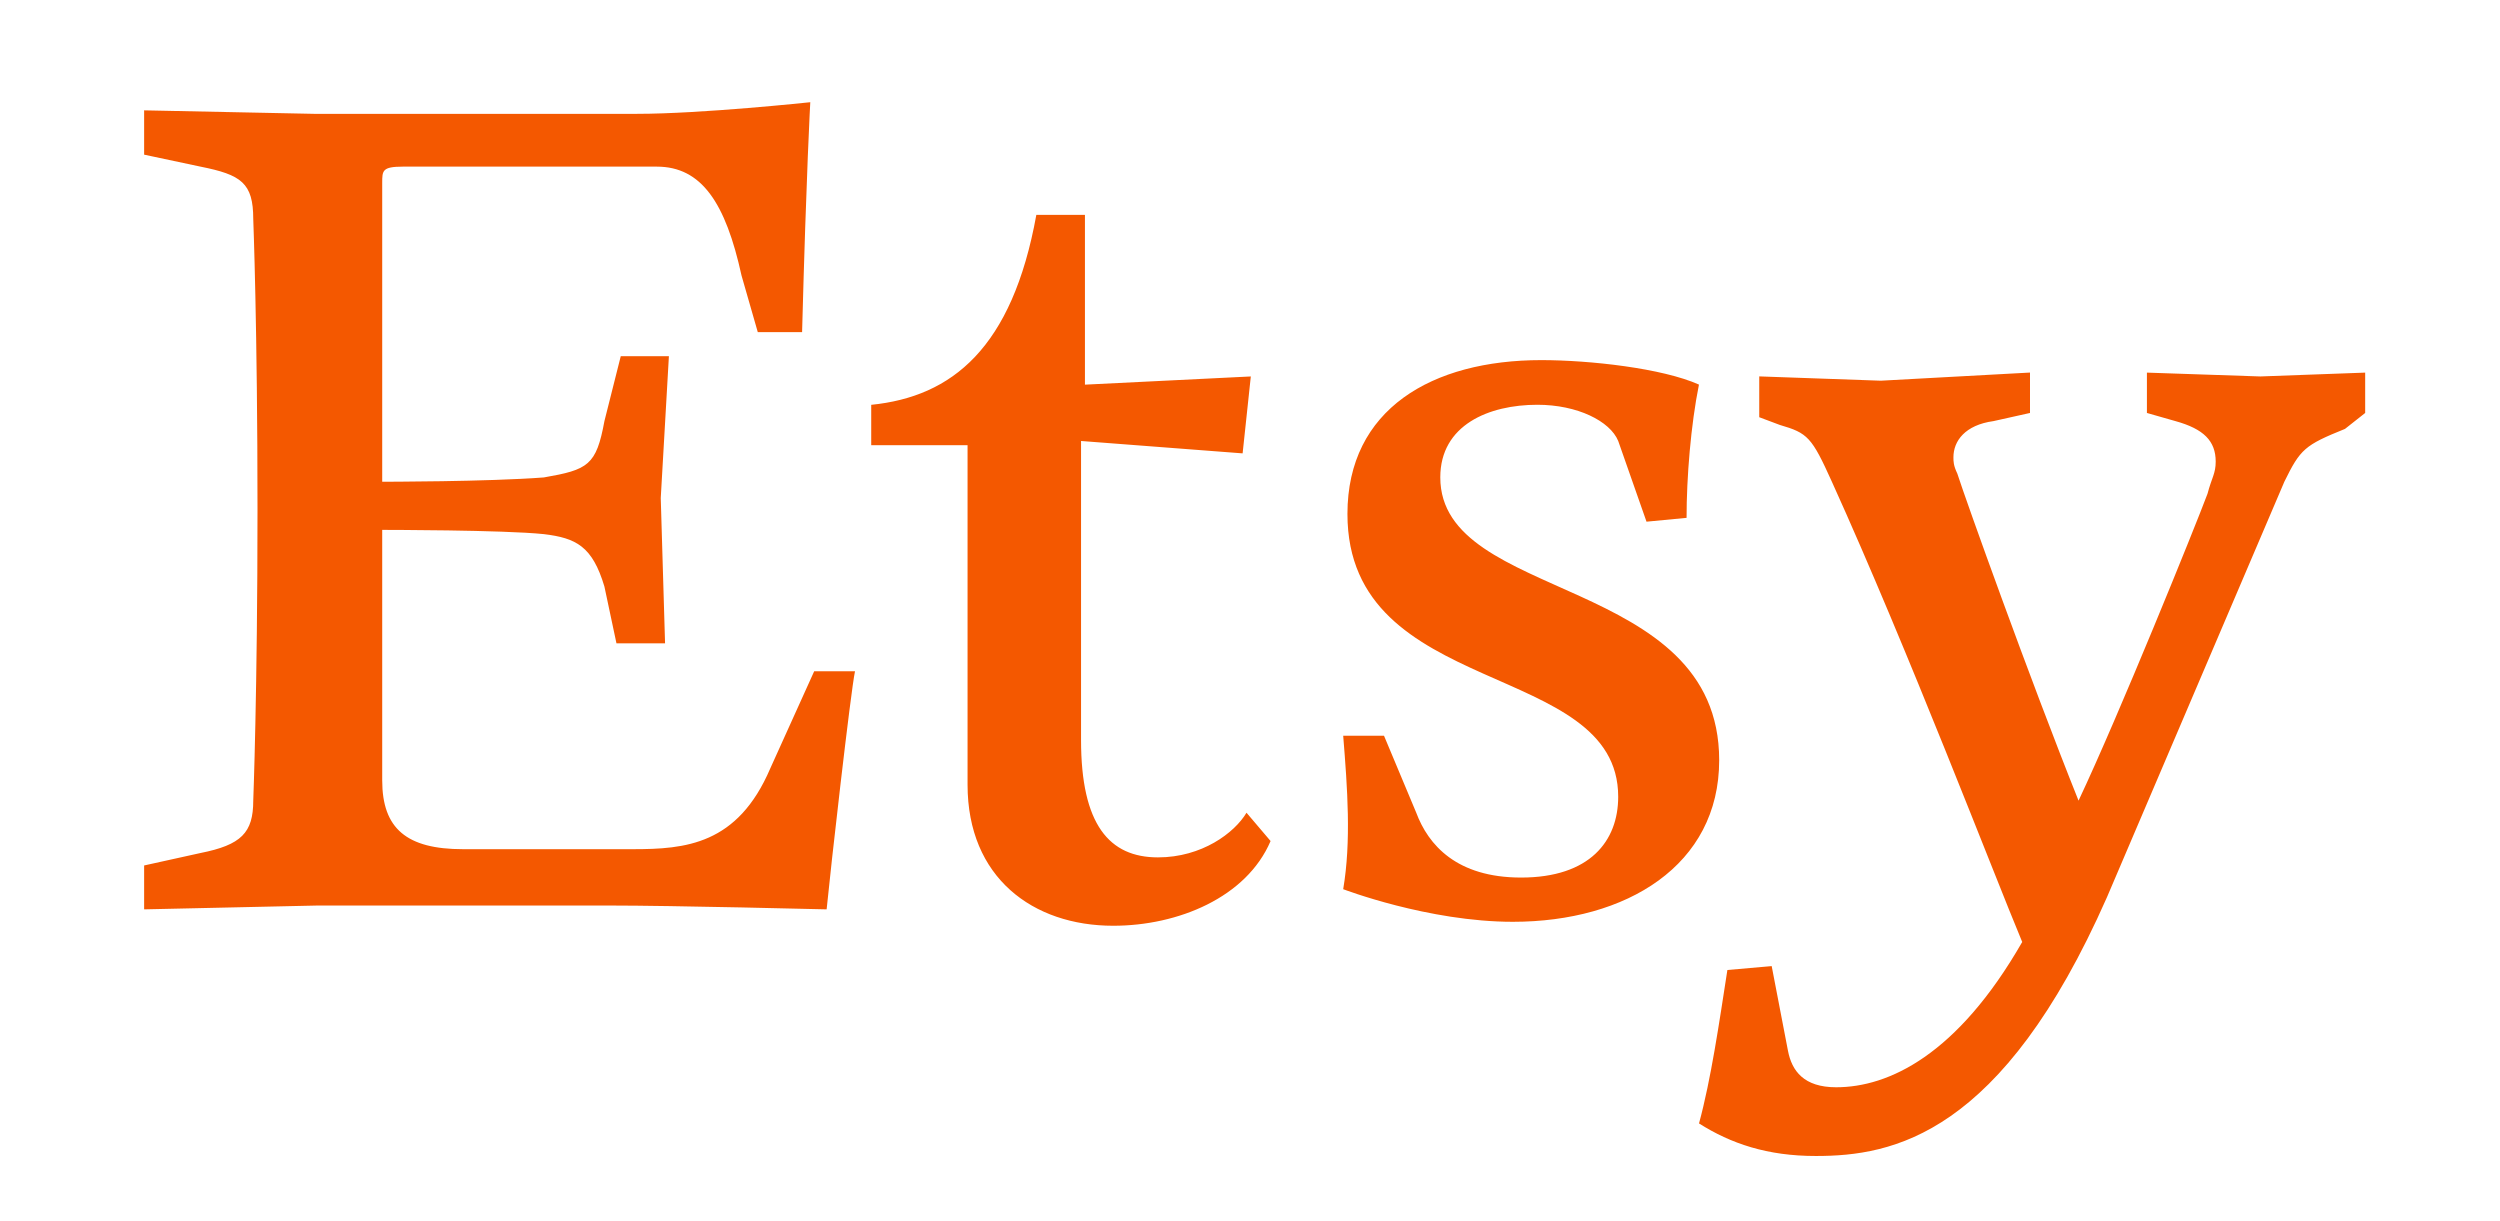 <svg width="43" height="21" viewBox="0 0 43 21" fill="none" xmlns="http://www.w3.org/2000/svg">
<path d="M6.574 3.148V8.286C6.574 8.286 8.385 8.286 9.354 8.212C10.116 8.079 10.256 8.005 10.396 7.243L10.677 6.127H11.505L11.365 8.566L11.439 11.065H10.603L10.396 10.089C10.189 9.395 9.909 9.254 9.354 9.187C8.659 9.114 6.574 9.114 6.574 9.114V13.423C6.574 14.252 6.995 14.606 7.964 14.606H10.884C11.786 14.606 12.687 14.532 13.249 13.216L14.004 11.546H14.706C14.632 11.893 14.285 14.953 14.218 15.641C14.218 15.641 11.579 15.575 10.47 15.575H5.465L2.479 15.641V14.886L3.448 14.672C4.149 14.532 4.356 14.325 4.356 13.77C4.356 13.77 4.429 11.893 4.429 8.766C4.429 5.646 4.356 3.768 4.356 3.768C4.356 3.146 4.149 3.006 3.448 2.866L2.479 2.66V1.898L5.398 1.958H10.957C12.066 1.958 13.937 1.758 13.937 1.758C13.937 1.758 13.87 2.934 13.796 5.713H13.034L12.754 4.738C12.48 3.488 12.066 2.866 11.297 2.866H6.928C6.574 2.867 6.574 2.934 6.574 3.148ZM17.825 3.696H18.661V6.616L21.514 6.475L21.373 7.798L18.594 7.585V12.729C18.594 14.186 19.081 14.747 19.917 14.747C20.672 14.747 21.233 14.326 21.44 13.979L21.854 14.466C21.44 15.435 20.264 15.923 19.148 15.923C17.765 15.923 16.642 15.094 16.642 13.497V7.657H14.985V6.963C16.376 6.823 17.411 5.987 17.825 3.696ZM23.805 12.655L24.359 13.978C24.566 14.532 25.053 15.094 26.163 15.094C27.345 15.094 27.833 14.466 27.833 13.704C27.833 11.339 23.176 12.034 23.176 8.84C23.176 7.036 24.633 6.194 26.51 6.194C27.345 6.194 28.595 6.334 29.222 6.615C29.082 7.309 29.009 8.211 29.009 8.907L28.32 8.973L27.833 7.584C27.692 7.243 27.131 6.962 26.443 6.962C25.608 6.962 24.773 7.309 24.773 8.211C24.773 10.363 29.57 9.882 29.57 13.076C29.57 14.886 27.973 15.855 26.022 15.855C24.566 15.855 23.103 15.294 23.103 15.294C23.243 14.465 23.176 13.564 23.103 12.655H23.805ZM29.223 19.323C29.43 18.561 29.57 17.593 29.711 16.684L30.473 16.617L30.753 18.073C30.82 18.421 31.027 18.701 31.582 18.701C32.484 18.701 33.667 18.147 34.782 16.202C34.288 15.02 32.831 11.205 31.508 8.285C31.161 7.517 31.094 7.449 30.613 7.309L30.259 7.176V6.474L32.35 6.548L34.916 6.408V7.103L34.288 7.243C33.8 7.31 33.599 7.584 33.599 7.865C33.599 7.939 33.599 8.005 33.666 8.146C33.799 8.566 34.916 11.687 35.751 13.771C36.439 12.315 37.762 9.048 37.969 8.493C38.043 8.212 38.11 8.146 38.11 7.939C38.11 7.585 37.903 7.378 37.421 7.244L36.927 7.103V6.409L38.878 6.475L40.681 6.409V7.103L40.334 7.377C39.64 7.657 39.566 7.724 39.291 8.285L36.239 15.434C34.428 19.536 32.551 19.883 31.234 19.883C30.399 19.884 29.771 19.67 29.223 19.323Z" fill="#F45800"/>
</svg>
